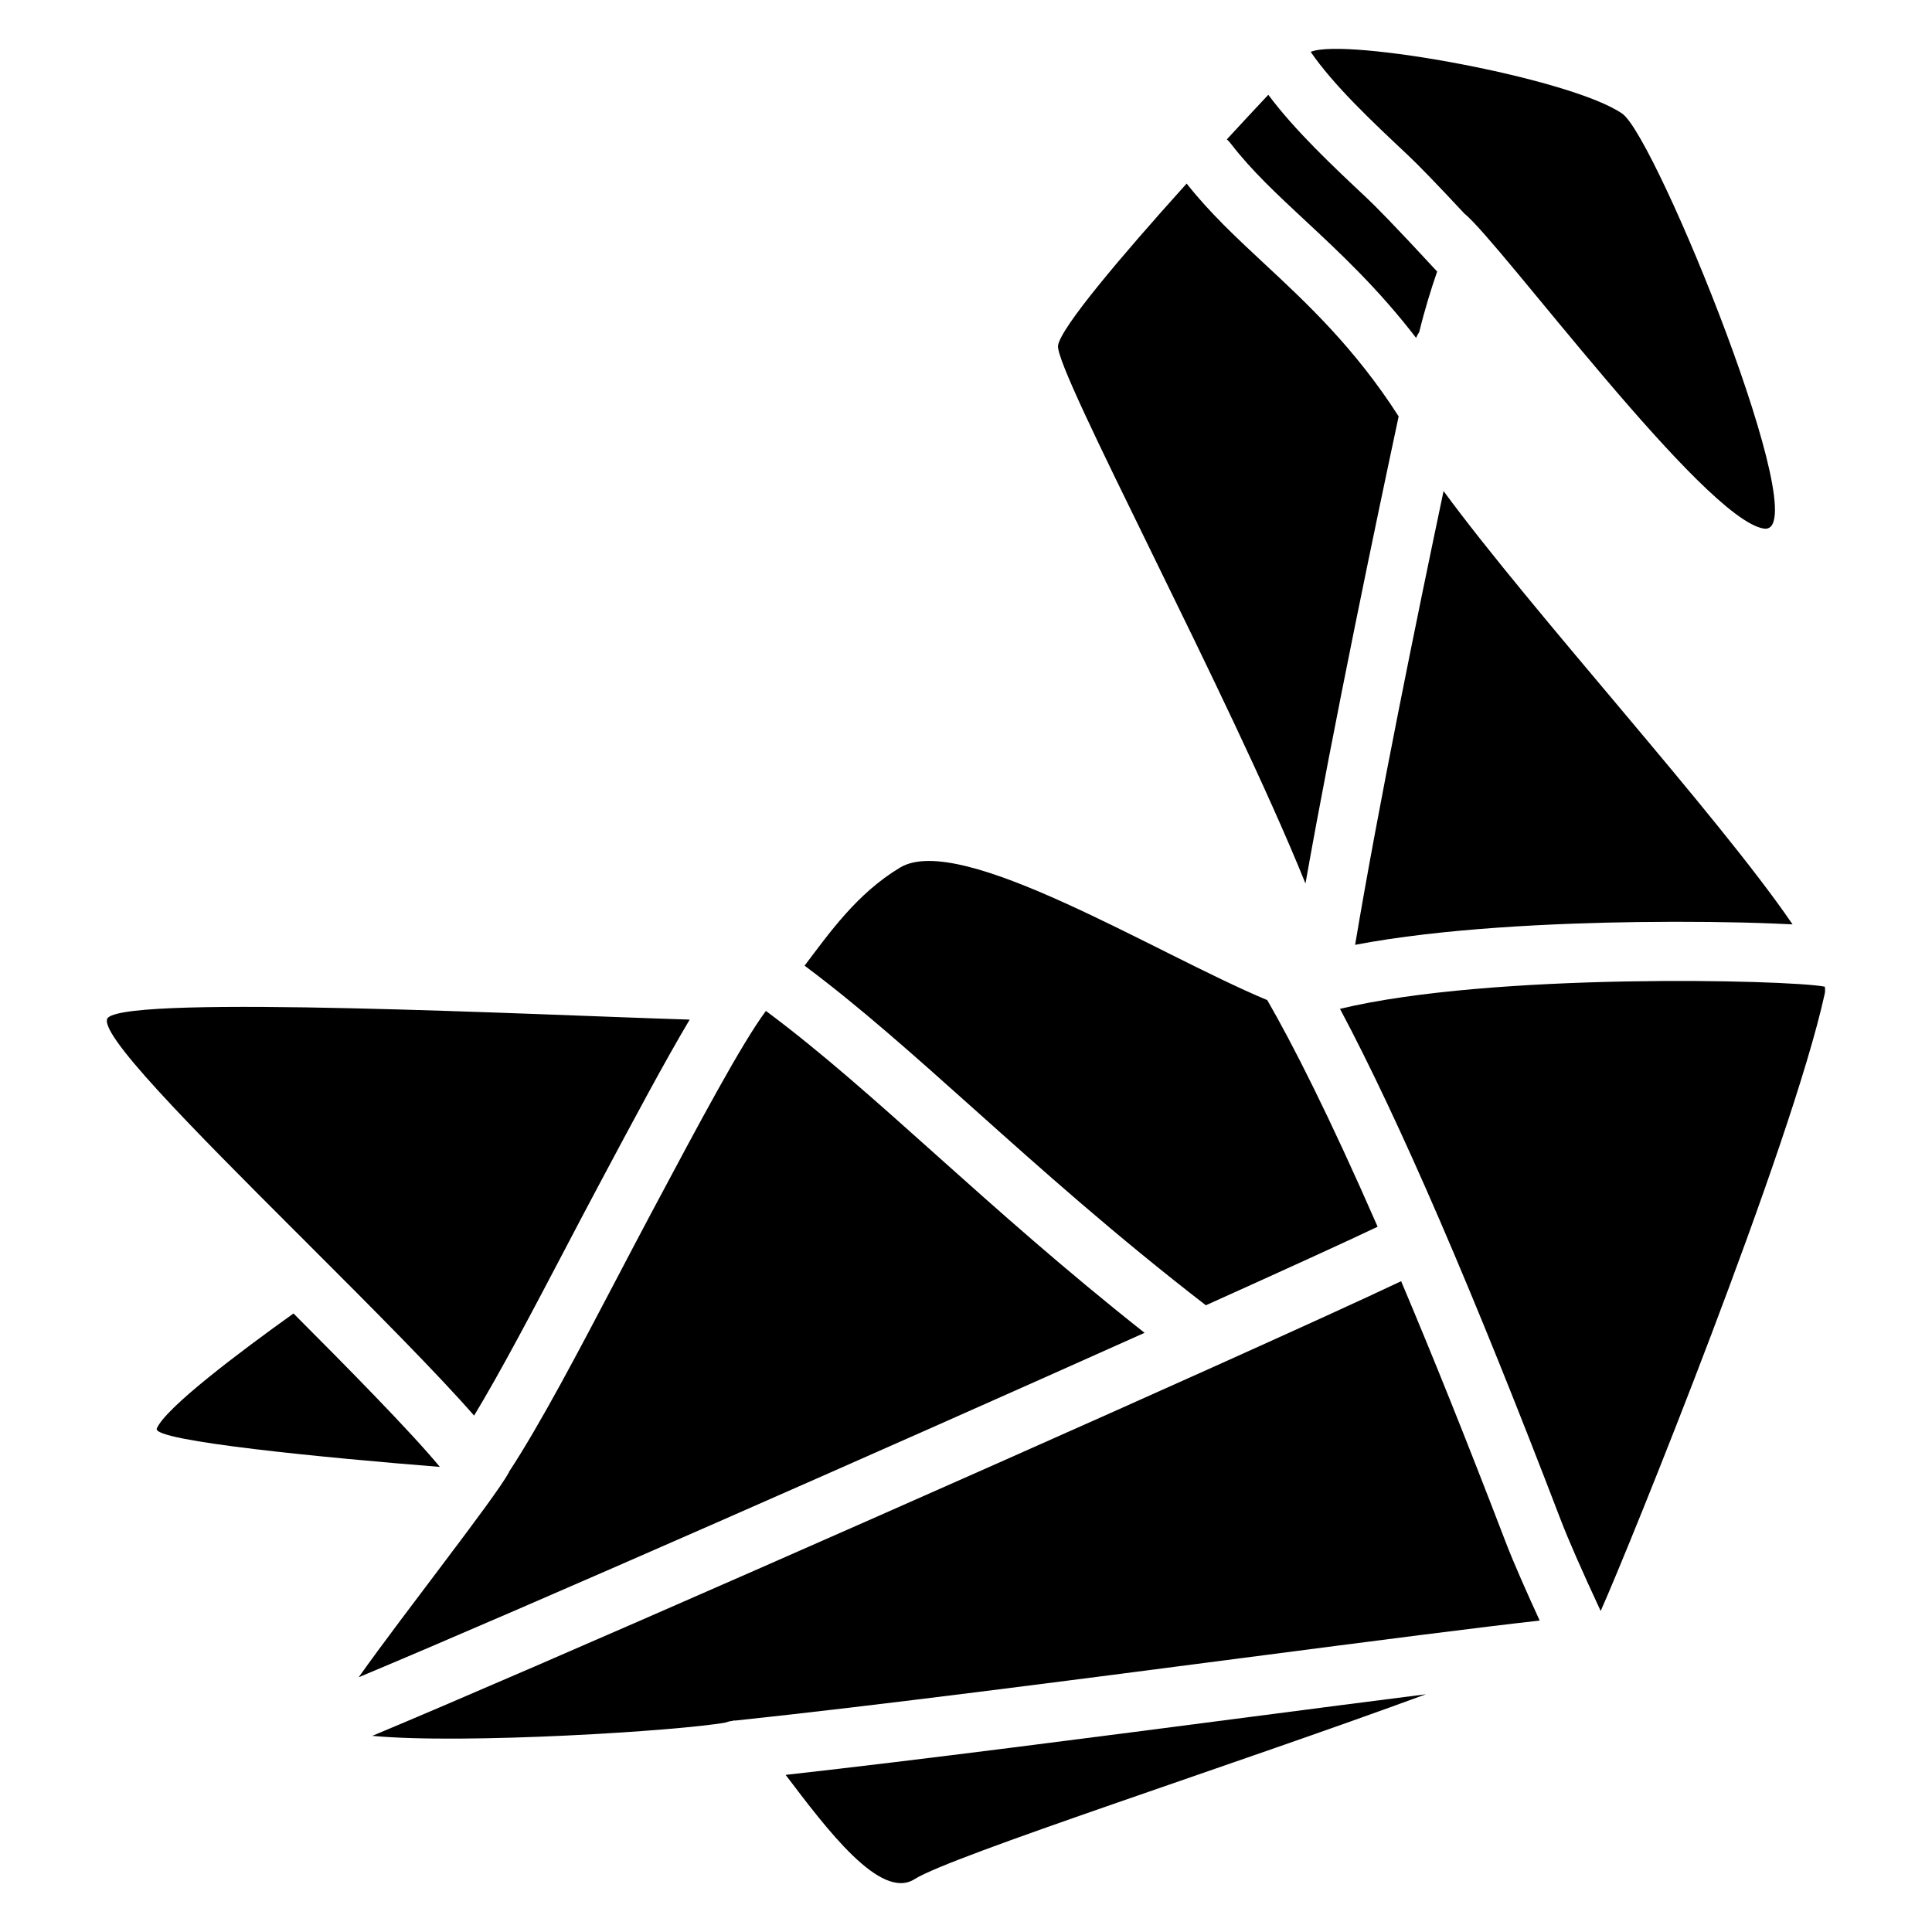<?xml version="1.0" encoding="UTF-8"?>
<!-- Uploaded to: SVG Repo, www.svgrepo.com, Generator: SVG Repo Mixer Tools -->
<svg fill="#000000" width="800px" height="800px" version="1.1" viewBox="144 144 512 512" xmlns="http://www.w3.org/2000/svg">
 <g>
  <path d="m514.66 254.35c-11.68-18.203-24.355-30.012-35.602-40.473-7.457-6.945-14.516-13.531-20.586-21.234-0.254 0.285-0.512 0.57-0.766 0.855-16.305 18.117-32.641 37.324-33.316 42.086-0.926 6.496 45.352 92.488 65.574 142.55 7.535-42.488 18.684-95.664 24.695-123.79z"/>
  <path d="m402.39 438.14c17.484 15.645 37.207 33.27 61.176 51.77 20.703-9.328 37-16.758 45.52-20.812-13.02-29.785-22.555-48.434-29.246-60.055-29.629-12.367-81.309-44.723-97.309-35.129-11.453 6.867-18.785 17.398-25.309 25.996 14.75 11.023 28.988 23.758 45.168 38.23z"/>
  <path d="m470.19 182.08c5.441 7.086 12.309 13.48 19.59 20.262 9.27 8.629 19.453 18.117 29.5 31.203 0.227-0.562 0.5-1.082 0.836-1.566 1.438-5.902 3.129-11.336 4.742-16.02-11.406-12.34-16.441-17.418-18.648-19.484-8.984-8.434-19.02-17.852-26.098-27.355-3.227 3.434-6.977 7.457-10.992 11.816 0.391 0.348 0.754 0.719 1.07 1.145z"/>
  <path d="m578.25 388.35c12.605-0.168 25.398-0.031 36.016 0.402 1.762 0.07 3.344 0.148 4.781 0.215-19.797-29.027-68.547-82.242-92.488-114.83-7.035 33.367-17.25 83.297-23.438 120.25 23.156-4.414 53.008-5.742 75.129-6.039z"/>
  <path d="m391.89 449.88c-16.207-14.496-30.426-27.207-44.918-37.973-6.496 8.758-17.574 29.531-30.395 53.59-2.941 5.531-5.973 11.297-9.023 17.121-10.035 19.129-20.41 38.898-28.684 51.465h0.039c-0.02 0.051-0.031 0.098-0.051 0.137-4.035 7.262-27.406 36.801-39.805 54.27 43.168-18.027 141.3-61.254 208.27-91.277-21.449-16.938-39.367-32.969-55.438-47.332z"/>
  <path d="m516.99 185c2.902 2.715 7.949 7.941 15.055 15.566 9.574 7.734 63.488 81.012 79.371 83.512 14.516 2.293-28.488-103.68-37.48-109.94-13.523-9.418-73.332-20.242-82.59-16.395 6.121 8.926 16.461 18.637 25.645 27.258z"/>
  <path d="m475.73 598.95c-41.309 5.371-87.469 11.387-123.53 15.41 10.875 14.328 25.113 33.398 34.176 27.629 9.645-6.129 85.047-30.426 135.51-48.992-14.445 1.832-30.711 3.945-46.152 5.953z"/>
  <path d="m222.48 470.52c0.02 0.02 0.039 0.039 0.059 0.059l2.793 2.793c18.441 18.41 34.773 34.863 44.309 45.777 7.164-11.848 15.676-28.062 23.961-43.848 3.07-5.856 6.109-11.66 9.074-17.199 9.172-17.211 17.477-32.766 24.098-43.895-40.305-1.23-147.38-6.602-154.11-0.551-3.68 3.281 22.508 29.586 49.812 56.863z"/>
  <path d="m627.44 405.45c-9.652-1.801-88.156-3.769-128.33 5.902 15.695 29.461 35.324 74.902 58.527 135.5 1.988 5.188 5.539 13.285 10.559 24.078 7.644-17.102 50.547-123.2 59.383-163.62 0.109-0.512 0.109-1.133 0.02-1.82-0.047-0.004-0.098-0.016-0.156-0.035z"/>
  <path d="m338.12 600.05c0.02-0.012 0.039-0.012 0.051-0.02 0.195-0.09 0.422-0.109 0.668-0.078l-0.668 0.078c0.227-0.02 0.461-0.051 0.699-0.078 0.012 0 0.02 0.012 0.031 0.012 37.184-3.926 88.973-10.668 134.71-16.621 35.582-4.633 62.77-8.137 78.426-9.871-2.934-6.375-6.762-14.898-9.094-21-10.449-27.285-19.621-50.008-27.629-68.938-9.809 4.656-27.445 12.684-49.348 22.535-0.039 0.02-0.07 0.031-0.109 0.051-69.332 31.172-181.3 80.434-223.2 97.898 24.441 2.312 81.672-1.348 93.598-3.523 0.586-0.219 1.207-0.375 1.867-0.445z"/>
  <path d="m260.55 532.73c-7.637-9.258-24.895-26.754-38.77-40.648-14.219 10.176-33.93 24.984-36.23 30.496-1.398 3.344 46.082 7.863 74.98 10.164 0.02 0 0.02-0.012 0.02-0.012z"/>
 </g>
</svg>